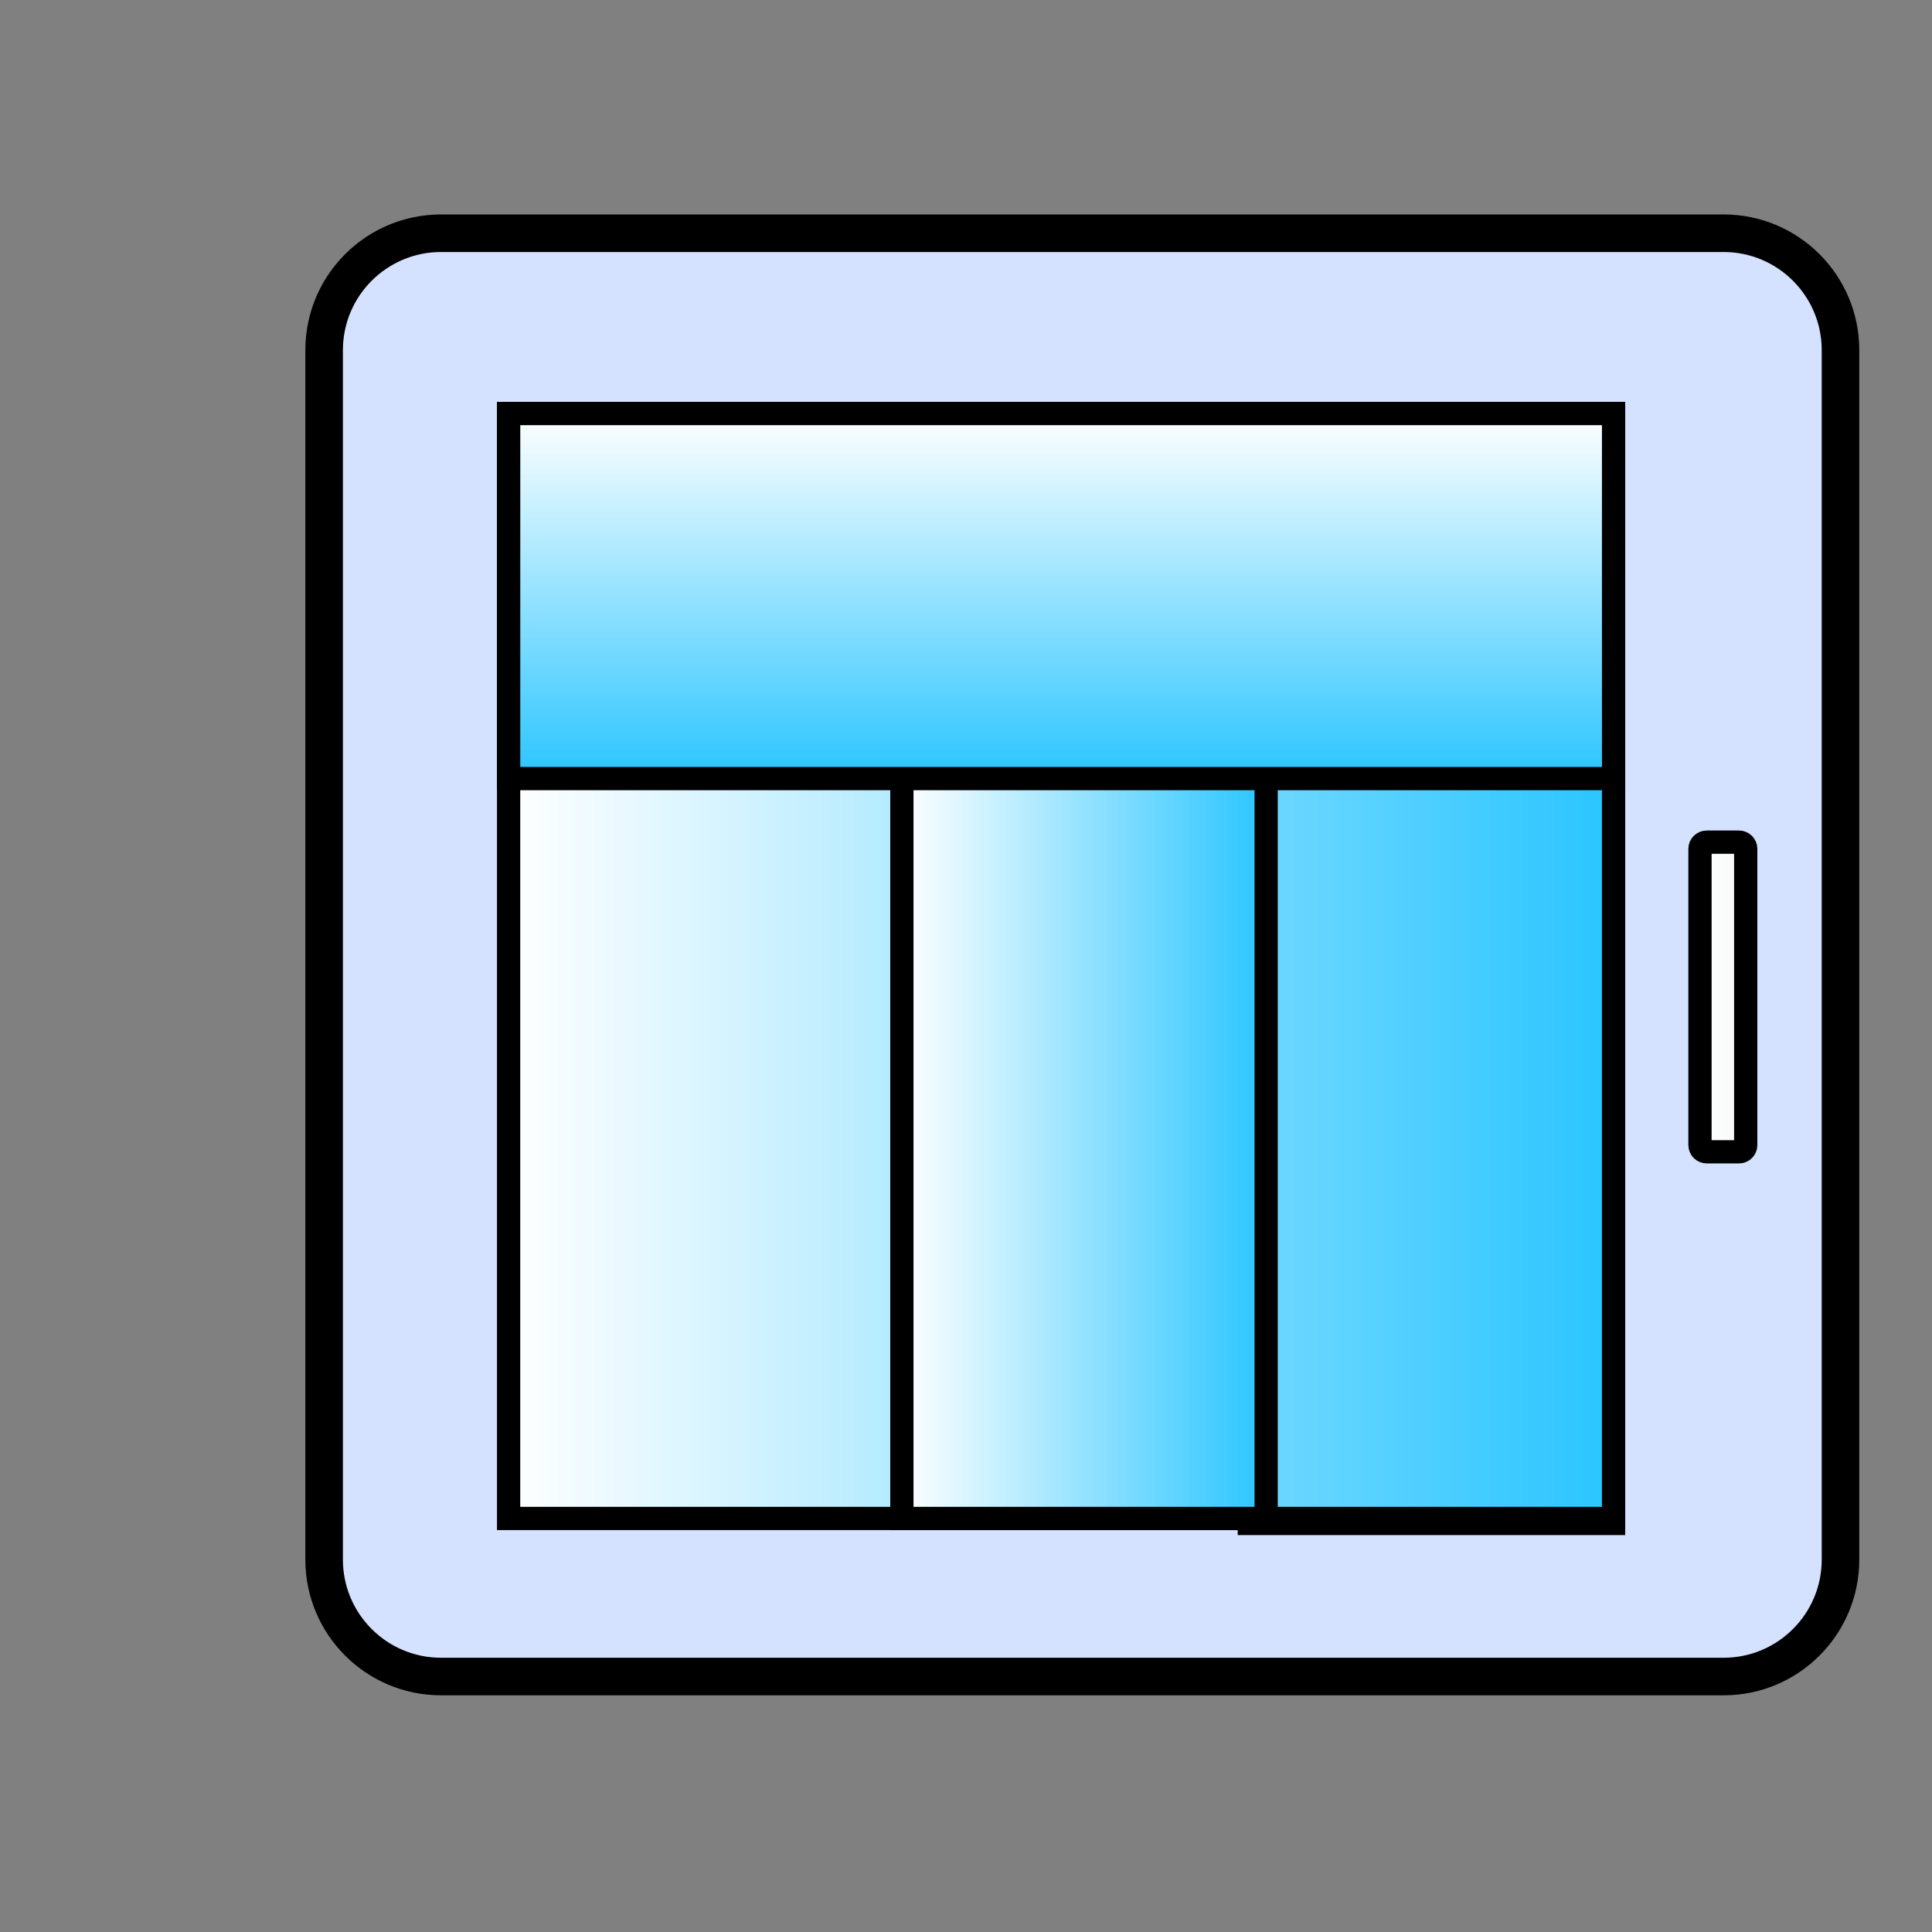 <?xml version="1.0" encoding="UTF-8"?> <!-- Generator: Adobe Illustrator 23.0.0, SVG Export Plug-In . SVG Version: 6.00 Build 0) --> <svg xmlns="http://www.w3.org/2000/svg" xmlns:xlink="http://www.w3.org/1999/xlink" id="Слой_1" x="0px" y="0px" viewBox="0 0 1080 1080" style="enable-background:new 0 0 1080 1080;" xml:space="preserve"><rect x="0" y="0" width="1080" height="1080" fill="#808080" stroke="none"/> <style type="text/css"> .st0{fill:#D4E1FF;stroke:#000000;stroke-width:21;} .st1{fill:url(#SVGID_1_);stroke:#000000;stroke-width:13;} .st2{fill:url(#SVGID_2_);stroke:#000000;stroke-width:13;} .st3{fill:url(#SVGID_3_);stroke:#000000;stroke-width:13;} .st4{fill:url(#SVGID_4_);stroke:#000000;stroke-width:13;} .st5{fill:url(#SVGID_5_);stroke:#000000;stroke-width:13;} </style> <g id="Слой_3"> </g> <g id="Слой_4"> <path class="st0" d="M963.49,937.19H246.55c-36.1,0-65.36-29.26-65.36-65.36V195.74c0-36.1,29.26-65.36,65.36-65.36h716.94 c36.1,0,65.36,29.26,65.36,65.36v676.09C1028.85,907.93,999.59,937.19,963.49,937.19z"></path> </g> <linearGradient id="SVGID_1_" gradientUnits="userSpaceOnUse" x1="698.379" y1="537.213" x2="901.995" y2="537.213" gradientTransform="matrix(1 0 0 -1 0 1080)"> <stop offset="0" style="stop-color:#FFFFFF"></stop> <stop offset="1" style="stop-color:#2AC5FF"></stop> </linearGradient> <rect x="698.38" y="233.96" class="st1" width="203.62" height="617.66"></rect> <g id="Слой_5"> <linearGradient id="SVGID_2_" gradientUnits="userSpaceOnUse" x1="284.325" y1="540" x2="901.995" y2="540" gradientTransform="matrix(1 0 0 -1 0 1080)"> <stop offset="0" style="stop-color:#FFFFFF"></stop> <stop offset="1" style="stop-color:#2AC5FF"></stop> </linearGradient> <rect x="284.32" y="231.17" class="st2" width="617.67" height="617.66"></rect> <linearGradient id="SVGID_3_" gradientUnits="userSpaceOnUse" x1="504.158" y1="540" x2="707.774" y2="540" gradientTransform="matrix(1 0 0 -1 0 1080)"> <stop offset="0" style="stop-color:#FFFFFF"></stop> <stop offset="1" style="stop-color:#2AC5FF"></stop> </linearGradient> <rect x="504.16" y="231.17" class="st3" width="203.62" height="617.66"></rect> <linearGradient id="SVGID_4_" gradientUnits="userSpaceOnUse" x1="950.306" y1="522.684" x2="975.865" y2="522.684" gradientTransform="matrix(1 0 0 -1 0 1080)"> <stop offset="0" style="stop-color:#FFFFFF"></stop> <stop offset="1" style="stop-color:#F7F8F9"></stop> </linearGradient> <path class="st4" d="M972.11,643.86h-18.05c-2.08,0-3.76-1.69-3.76-3.76V474.52c0-2.08,1.69-3.76,3.76-3.76h18.05 c2.08,0,3.76,1.69,3.76,3.76v165.59C975.87,642.19,974.19,643.86,972.11,643.86z"></path> <linearGradient id="SVGID_5_" gradientUnits="userSpaceOnUse" x1="527.352" y1="309.417" x2="731.42" y2="309.417" gradientTransform="matrix(6.123234e-17 1 1 -6.123234e-17 283.75 -296.18)"> <stop offset="0" style="stop-color:#FFFFFF"></stop> <stop offset="1" style="stop-color:#2AC5FF"></stop> </linearGradient> <rect x="284.34" y="231.17" class="st5" width="617.66" height="204.07"></rect> </g> </svg> 
